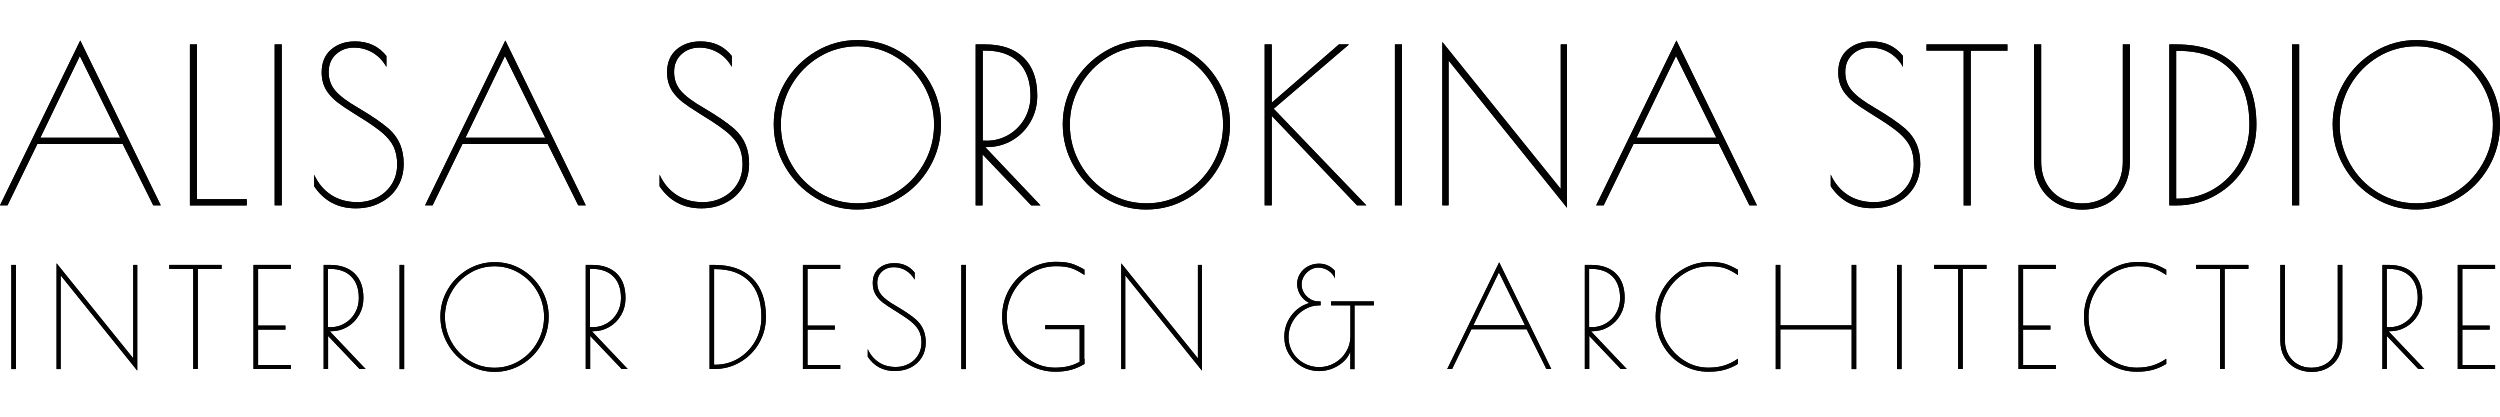 <?xml version="1.0" encoding="UTF-8"?> <!-- Generator: Adobe Illustrator 26.0.1, SVG Export Plug-In . SVG Version: 6.00 Build 0) --> <svg xmlns="http://www.w3.org/2000/svg" xmlns:xlink="http://www.w3.org/1999/xlink" id="Слой_1" x="0px" y="0px" viewBox="0 0 300 50" style="enable-background:new 0 0 300 50;" xml:space="preserve"> <style type="text/css"> .st0{fill:#020203;} </style> <g> <path class="st0" d="M19.29,24.64h-0.9l-3.66-7.36H4.48L0.9,24.64H0L9.63,4.86L19.29,24.64z M14.42,16.53L9.58,6.72l-4.74,9.81 H14.42z"></path> <path class="st0" d="M22.79,5.33h0.85v18.57h5.97v0.75h-6.82V5.33z"></path> <path class="st0" d="M32.96,5.33h0.85v19.31h-0.85V5.33z"></path> <path class="st0" d="M37.7,22.35v-1.39c0.46,1.03,1.14,1.84,2.02,2.42c0.88,0.58,1.94,0.88,3.18,0.88c0.86,0,1.65-0.19,2.38-0.57 c0.73-0.38,1.31-0.91,1.74-1.6c0.43-0.69,0.64-1.48,0.64-2.37c0-0.81-0.14-1.5-0.41-2.09c-0.27-0.58-0.73-1.15-1.36-1.69 c-0.64-0.54-1.55-1.18-2.76-1.92l-0.82-0.52c-0.76-0.46-1.36-0.88-1.83-1.24c-0.46-0.36-0.87-0.78-1.21-1.26 c-0.45-0.67-0.67-1.44-0.67-2.32c0-1.17,0.38-2.08,1.13-2.73c0.76-0.65,1.72-0.98,2.88-0.98c1.58,0,2.83,0.58,3.76,1.75v1.31 c-0.4-0.72-0.94-1.29-1.62-1.7c-0.69-0.41-1.44-0.62-2.27-0.62c-0.86,0-1.58,0.27-2.16,0.8c-0.58,0.53-0.88,1.24-0.88,2.14 c0,0.88,0.27,1.63,0.81,2.25c0.54,0.63,1.45,1.31,2.74,2.05c1.58,0.93,2.81,1.77,3.68,2.52c0.62,0.57,1.07,1.19,1.35,1.88 c0.28,0.69,0.42,1.45,0.42,2.29c0,1.06-0.25,2-0.75,2.81c-0.5,0.81-1.18,1.43-2.06,1.87C44.78,24.78,43.79,25,42.69,25 C40.55,25,38.88,24.11,37.7,22.35z"></path> <path class="st0" d="M70.29,24.64h-0.9l-3.66-7.36H55.49l-3.58,7.36h-0.9l9.63-19.78L70.29,24.64z M65.43,16.53l-4.84-9.81 l-4.74,9.81H65.43z"></path> <path class="st0" d="M79.15,22.35v-1.39c0.46,1.03,1.14,1.84,2.02,2.42c0.88,0.58,1.94,0.88,3.18,0.88c0.86,0,1.65-0.19,2.38-0.57 c0.73-0.38,1.31-0.91,1.74-1.6c0.43-0.69,0.64-1.48,0.64-2.37c0-0.81-0.14-1.5-0.41-2.09c-0.27-0.58-0.73-1.15-1.36-1.69 c-0.64-0.54-1.55-1.18-2.76-1.92l-0.82-0.52c-0.76-0.46-1.36-0.88-1.83-1.24c-0.46-0.36-0.87-0.78-1.21-1.26 c-0.45-0.67-0.67-1.44-0.67-2.32c0-1.17,0.38-2.08,1.13-2.73c0.76-0.65,1.72-0.98,2.88-0.98c1.58,0,2.83,0.58,3.76,1.75v1.31 c-0.4-0.72-0.94-1.29-1.62-1.7c-0.69-0.41-1.44-0.62-2.27-0.62c-0.86,0-1.58,0.27-2.16,0.8c-0.58,0.53-0.88,1.24-0.88,2.14 c0,0.88,0.27,1.63,0.81,2.25c0.54,0.63,1.45,1.31,2.74,2.05c1.58,0.93,2.81,1.77,3.68,2.52c0.62,0.57,1.07,1.19,1.35,1.88 c0.28,0.69,0.42,1.45,0.42,2.29c0,1.06-0.25,2-0.75,2.81c-0.5,0.81-1.18,1.43-2.06,1.87C86.23,24.78,85.25,25,84.15,25 C82,25,80.34,24.11,79.15,22.35z"></path> <path class="st0" d="M97.87,23.74c-1.54-0.94-2.77-2.2-3.67-3.77c-0.9-1.57-1.35-3.26-1.35-5.06c0-1.78,0.45-3.45,1.36-5.01 c0.91-1.55,2.14-2.79,3.68-3.71c1.54-0.92,3.22-1.38,5.02-1.38c1.82,0,3.49,0.46,5.02,1.36c1.53,0.91,2.74,2.14,3.64,3.69 c0.9,1.55,1.35,3.23,1.35,5.03c0,1.85-0.45,3.57-1.35,5.14c-0.9,1.57-2.12,2.82-3.66,3.73c-1.54,0.92-3.21,1.38-5.03,1.38 C101.09,25.15,99.42,24.68,97.87,23.74z M107.48,23.13c1.41-0.85,2.53-2,3.36-3.45c0.83-1.45,1.25-3.03,1.25-4.73 c0-1.68-0.41-3.24-1.24-4.69c-0.82-1.44-1.94-2.59-3.35-3.44c-1.41-0.85-2.94-1.27-4.58-1.27c-1.67,0-3.2,0.42-4.61,1.27 c-1.41,0.85-2.53,2-3.36,3.44c-0.83,1.44-1.25,3-1.25,4.69c0,1.7,0.42,3.27,1.25,4.73c0.83,1.45,1.95,2.6,3.36,3.45 c1.41,0.85,2.94,1.27,4.58,1.27C104.54,24.41,106.07,23.98,107.48,23.13z"></path> <path class="st0" d="M117.08,5.33h1.11c2.01,0,3.56,0.53,4.65,1.6c1.09,1.06,1.63,2.58,1.63,4.56c0,1.13-0.27,2.17-0.81,3.12 c-0.54,0.94-1.27,1.69-2.2,2.23c-0.93,0.54-1.95,0.81-3.06,0.81h-0.18l6.64,7h-1.11l-5.85-6.13v6.13h-0.82V5.33z M118.37,16.89 c0.98,0,1.87-0.24,2.68-0.72c0.81-0.48,1.44-1.13,1.91-1.94c0.46-0.82,0.7-1.72,0.7-2.72c0-1.73-0.47-3.07-1.4-4.02 c-0.94-0.94-2.27-1.42-4-1.42h-0.33v10.81H118.37z"></path> <path class="st0" d="M132.55,23.74c-1.54-0.94-2.77-2.2-3.67-3.77c-0.9-1.57-1.35-3.26-1.35-5.06c0-1.78,0.45-3.45,1.36-5.01 c0.91-1.55,2.14-2.79,3.68-3.71c1.54-0.92,3.22-1.38,5.02-1.38c1.82,0,3.49,0.46,5.02,1.36c1.53,0.91,2.74,2.14,3.64,3.69 c0.9,1.55,1.35,3.23,1.35,5.03c0,1.85-0.45,3.57-1.35,5.14c-0.9,1.57-2.12,2.82-3.66,3.73c-1.54,0.92-3.21,1.38-5.03,1.38 C135.77,25.15,134.1,24.68,132.55,23.74z M142.16,23.13c1.41-0.85,2.53-2,3.36-3.45c0.83-1.45,1.25-3.03,1.25-4.73 c0-1.68-0.41-3.24-1.24-4.69c-0.82-1.44-1.94-2.59-3.35-3.44c-1.41-0.85-2.94-1.27-4.58-1.27c-1.67,0-3.2,0.42-4.61,1.27 c-1.41,0.85-2.53,2-3.36,3.44c-0.83,1.44-1.25,3-1.25,4.69c0,1.7,0.42,3.27,1.25,4.73c0.83,1.45,1.95,2.6,3.36,3.45 c1.41,0.85,2.94,1.27,4.58,1.27C139.22,24.41,140.75,23.98,142.16,23.13z"></path> <path class="st0" d="M162.84,24.64L152.61,13.9v10.74h-0.85V5.33h0.85v7l8.06-7h1.21l-9.04,7.72l11.12,11.59H162.84z"></path> <path class="st0" d="M167.39,5.33h0.85v19.31h-0.85V5.33z"></path> <path class="st0" d="M173.83,7.26v17.38h-0.75V5.04l14.21,17.64V5.33h0.75v19.6L173.83,7.26z"></path> <path class="st0" d="M210.83,24.64h-0.9l-3.66-7.36h-10.25l-3.58,7.36h-0.9l9.63-19.78L210.83,24.64z M205.96,16.53l-4.84-9.81 l-4.74,9.81H205.96z"></path> <path class="st0" d="M219.69,22.35v-1.39c0.46,1.03,1.14,1.84,2.02,2.42c0.88,0.58,1.94,0.88,3.18,0.88c0.86,0,1.65-0.19,2.38-0.57 c0.73-0.38,1.31-0.91,1.74-1.6c0.43-0.69,0.64-1.48,0.64-2.37c0-0.81-0.14-1.5-0.41-2.09c-0.28-0.58-0.73-1.15-1.36-1.69 c-0.64-0.54-1.55-1.18-2.76-1.92l-0.82-0.52c-0.76-0.46-1.36-0.88-1.83-1.24c-0.46-0.36-0.87-0.78-1.21-1.26 c-0.45-0.67-0.67-1.44-0.67-2.32c0-1.17,0.38-2.08,1.13-2.73c0.76-0.65,1.72-0.98,2.88-0.98c1.58,0,2.83,0.58,3.76,1.75v1.31 c-0.39-0.72-0.94-1.29-1.62-1.7c-0.69-0.41-1.44-0.62-2.27-0.62c-0.86,0-1.58,0.27-2.16,0.8c-0.58,0.53-0.88,1.24-0.88,2.14 c0,0.88,0.27,1.63,0.81,2.25c0.54,0.63,1.46,1.31,2.74,2.05c1.58,0.93,2.81,1.77,3.68,2.52c0.62,0.57,1.07,1.19,1.35,1.88 c0.28,0.69,0.42,1.45,0.42,2.29c0,1.06-0.25,2-0.75,2.81c-0.5,0.81-1.18,1.43-2.06,1.87c-0.87,0.44-1.86,0.66-2.96,0.66 C222.54,25,220.87,24.11,219.69,22.35z"></path> <path class="st0" d="M235.63,6.07h-4.45V5.33h9.71v0.75h-4.4v18.57h-0.85V6.07z"></path> <path class="st0" d="M246.9,24.44c-0.87-0.47-1.56-1.15-2.06-2.02c-0.5-0.88-0.75-1.9-0.75-3.06V5.33h0.85v14.01 c0,1.03,0.21,1.93,0.64,2.69c0.43,0.76,1.02,1.35,1.76,1.76c0.75,0.41,1.58,0.62,2.51,0.62c0.93,0,1.76-0.2,2.51-0.6 c0.75-0.4,1.33-0.99,1.75-1.75c0.42-0.76,0.63-1.67,0.63-2.72V5.33h0.85v13.98c0,1.18-0.24,2.22-0.72,3.1s-1.15,1.56-2.02,2.03 c-0.87,0.47-1.86,0.71-2.97,0.71C248.78,25.15,247.78,24.92,246.9,24.44z"></path> <path class="st0" d="M260.32,5.33h0.82c3.07,0,5.45,0.84,7.12,2.51s2.51,4.06,2.51,7.15c0,1.77-0.43,3.39-1.29,4.87 c-0.86,1.48-2.02,2.64-3.49,3.5c-1.47,0.86-3.09,1.29-4.85,1.29h-0.82V5.33z M261.35,23.84c1.58,0,3.02-0.39,4.33-1.17 c1.3-0.78,2.34-1.85,3.1-3.21c0.76-1.36,1.15-2.85,1.15-4.48c0-2.85-0.74-5.04-2.23-6.58c-1.49-1.54-3.6-2.3-6.35-2.3h-0.21v17.74 H261.35z"></path> <path class="st0" d="M275.05,5.33h0.85v19.31h-0.85V5.33z"></path> <path class="st0" d="M284.94,23.74c-1.54-0.94-2.77-2.2-3.67-3.77c-0.9-1.57-1.35-3.26-1.35-5.06c0-1.78,0.45-3.45,1.37-5.01 c0.91-1.55,2.14-2.79,3.68-3.71c1.54-0.92,3.22-1.38,5.02-1.38c1.82,0,3.49,0.46,5.02,1.36c1.53,0.91,2.74,2.14,3.64,3.69 c0.9,1.55,1.35,3.23,1.35,5.03c0,1.85-0.45,3.57-1.35,5.14c-0.9,1.57-2.12,2.82-3.66,3.73c-1.54,0.92-3.21,1.38-5.03,1.38 C288.15,25.15,286.48,24.68,284.94,23.74z M294.54,23.13c1.41-0.85,2.53-2,3.36-3.45c0.83-1.45,1.25-3.03,1.25-4.73 c0-1.68-0.41-3.24-1.24-4.69c-0.82-1.44-1.94-2.59-3.35-3.44c-1.41-0.85-2.94-1.27-4.58-1.27c-1.66,0-3.2,0.42-4.61,1.27 c-1.41,0.85-2.53,2-3.36,3.44c-0.83,1.44-1.25,3-1.25,4.69c0,1.7,0.42,3.27,1.25,4.73c0.83,1.45,1.95,2.6,3.36,3.45 c1.41,0.85,2.94,1.27,4.58,1.27C291.61,24.41,293.13,23.98,294.54,23.13z"></path> </g> <g> <path class="st0" d="M19.29,24.64h-0.9l-3.66-7.36H4.48L0.9,24.64H0L9.63,4.86L19.29,24.64z M14.42,16.53L9.58,6.72l-4.74,9.81 H14.42z"></path> <path class="st0" d="M22.79,5.33h0.85v18.57h5.97v0.75h-6.82V5.33z"></path> <path class="st0" d="M32.96,5.33h0.85v19.31h-0.85V5.33z"></path> <path class="st0" d="M37.7,22.35v-1.39c0.46,1.03,1.14,1.84,2.02,2.42c0.88,0.58,1.94,0.88,3.18,0.88c0.86,0,1.65-0.19,2.38-0.57 c0.73-0.38,1.31-0.91,1.74-1.6c0.43-0.69,0.64-1.48,0.64-2.37c0-0.81-0.14-1.5-0.41-2.09c-0.27-0.58-0.73-1.15-1.36-1.69 c-0.64-0.54-1.55-1.18-2.76-1.92l-0.82-0.52c-0.76-0.46-1.36-0.88-1.83-1.24c-0.46-0.36-0.87-0.78-1.21-1.26 c-0.45-0.67-0.67-1.44-0.67-2.32c0-1.17,0.38-2.08,1.13-2.73c0.76-0.65,1.72-0.98,2.88-0.98c1.58,0,2.83,0.58,3.76,1.75v1.31 c-0.4-0.72-0.94-1.29-1.62-1.7c-0.69-0.41-1.44-0.62-2.27-0.62c-0.86,0-1.58,0.27-2.16,0.8c-0.58,0.53-0.88,1.24-0.88,2.14 c0,0.88,0.27,1.63,0.81,2.25c0.54,0.63,1.45,1.31,2.74,2.05c1.58,0.93,2.81,1.77,3.68,2.52c0.62,0.57,1.07,1.19,1.35,1.88 c0.28,0.69,0.42,1.45,0.42,2.29c0,1.06-0.25,2-0.75,2.81c-0.5,0.81-1.18,1.43-2.06,1.87C44.78,24.78,43.79,25,42.69,25 C40.55,25,38.88,24.11,37.7,22.35z"></path> <path class="st0" d="M70.29,24.64h-0.9l-3.66-7.36H55.49l-3.58,7.36h-0.9l9.63-19.78L70.29,24.64z M65.43,16.53l-4.84-9.81 l-4.74,9.81H65.43z"></path> <path class="st0" d="M79.15,22.35v-1.39c0.46,1.03,1.14,1.84,2.02,2.42c0.88,0.58,1.94,0.88,3.18,0.88c0.86,0,1.65-0.19,2.38-0.57 c0.73-0.38,1.31-0.91,1.74-1.6c0.43-0.69,0.64-1.48,0.64-2.37c0-0.81-0.14-1.5-0.41-2.09c-0.27-0.58-0.73-1.15-1.36-1.69 c-0.64-0.54-1.55-1.18-2.76-1.92l-0.82-0.52c-0.76-0.46-1.36-0.88-1.83-1.24c-0.46-0.36-0.87-0.78-1.21-1.26 c-0.45-0.67-0.67-1.44-0.67-2.32c0-1.17,0.38-2.08,1.13-2.73c0.76-0.65,1.72-0.98,2.88-0.98c1.58,0,2.83,0.58,3.76,1.75v1.31 c-0.4-0.72-0.94-1.29-1.62-1.7c-0.69-0.41-1.44-0.62-2.27-0.62c-0.86,0-1.58,0.27-2.16,0.8c-0.58,0.53-0.88,1.24-0.88,2.14 c0,0.88,0.27,1.63,0.81,2.25c0.54,0.63,1.45,1.31,2.74,2.05c1.58,0.93,2.81,1.77,3.68,2.52c0.62,0.57,1.07,1.19,1.35,1.88 c0.28,0.69,0.42,1.45,0.42,2.29c0,1.06-0.25,2-0.75,2.81c-0.5,0.81-1.18,1.43-2.06,1.87C86.23,24.78,85.25,25,84.15,25 C82,25,80.34,24.11,79.15,22.35z"></path> <path class="st0" d="M97.87,23.74c-1.54-0.94-2.77-2.2-3.67-3.77c-0.9-1.57-1.35-3.26-1.35-5.06c0-1.78,0.45-3.45,1.36-5.01 c0.91-1.55,2.14-2.79,3.68-3.71c1.54-0.92,3.22-1.38,5.02-1.38c1.82,0,3.49,0.46,5.02,1.36c1.53,0.91,2.74,2.14,3.64,3.69 c0.9,1.55,1.35,3.23,1.35,5.03c0,1.85-0.45,3.57-1.35,5.14c-0.9,1.57-2.12,2.82-3.66,3.73c-1.54,0.92-3.21,1.38-5.03,1.38 C101.09,25.15,99.42,24.68,97.87,23.74z M107.48,23.13c1.41-0.85,2.53-2,3.36-3.45c0.83-1.45,1.25-3.03,1.25-4.73 c0-1.68-0.41-3.24-1.24-4.69c-0.82-1.44-1.94-2.59-3.35-3.44c-1.41-0.85-2.94-1.27-4.58-1.27c-1.67,0-3.2,0.42-4.61,1.27 c-1.41,0.85-2.53,2-3.36,3.44c-0.83,1.44-1.25,3-1.25,4.69c0,1.7,0.42,3.27,1.25,4.73c0.83,1.45,1.95,2.6,3.36,3.45 c1.41,0.85,2.94,1.27,4.58,1.27C104.54,24.41,106.07,23.98,107.48,23.13z"></path> <path class="st0" d="M117.08,5.33h1.11c2.01,0,3.56,0.53,4.65,1.6c1.09,1.06,1.63,2.58,1.63,4.56c0,1.13-0.27,2.17-0.81,3.12 c-0.54,0.94-1.27,1.69-2.2,2.23c-0.93,0.54-1.95,0.81-3.06,0.81h-0.18l6.64,7h-1.11l-5.85-6.13v6.13h-0.82V5.33z M118.37,16.89 c0.98,0,1.87-0.24,2.68-0.72c0.81-0.48,1.44-1.13,1.91-1.94c0.46-0.82,0.7-1.72,0.7-2.72c0-1.73-0.47-3.07-1.4-4.02 c-0.94-0.94-2.27-1.42-4-1.42h-0.33v10.81H118.37z"></path> <path class="st0" d="M132.55,23.74c-1.54-0.94-2.77-2.2-3.67-3.77c-0.9-1.57-1.35-3.26-1.35-5.06c0-1.78,0.45-3.45,1.36-5.01 c0.91-1.55,2.14-2.79,3.68-3.71c1.54-0.92,3.22-1.38,5.02-1.38c1.82,0,3.49,0.46,5.02,1.36c1.53,0.91,2.74,2.14,3.64,3.69 c0.9,1.55,1.35,3.23,1.35,5.03c0,1.85-0.45,3.57-1.35,5.14c-0.9,1.57-2.12,2.82-3.66,3.73c-1.54,0.92-3.21,1.38-5.03,1.38 C135.77,25.15,134.1,24.68,132.55,23.74z M142.16,23.13c1.41-0.85,2.53-2,3.36-3.45c0.83-1.45,1.25-3.03,1.25-4.73 c0-1.68-0.41-3.24-1.24-4.69c-0.82-1.44-1.94-2.59-3.35-3.44c-1.41-0.85-2.94-1.27-4.58-1.27c-1.67,0-3.2,0.42-4.61,1.27 c-1.41,0.85-2.53,2-3.36,3.44c-0.83,1.44-1.25,3-1.25,4.69c0,1.7,0.42,3.27,1.25,4.73c0.83,1.45,1.95,2.6,3.36,3.45 c1.41,0.85,2.94,1.27,4.58,1.27C139.22,24.41,140.75,23.98,142.16,23.13z"></path> <path class="st0" d="M162.84,24.64L152.61,13.9v10.74h-0.85V5.33h0.85v7l8.06-7h1.21l-9.04,7.72l11.12,11.59H162.84z"></path> <path class="st0" d="M167.39,5.33h0.85v19.31h-0.85V5.33z"></path> <path class="st0" d="M173.83,7.26v17.38h-0.75V5.04l14.21,17.64V5.33h0.75v19.6L173.83,7.26z"></path> <path class="st0" d="M210.83,24.64h-0.9l-3.66-7.36h-10.25l-3.58,7.36h-0.9l9.63-19.78L210.83,24.64z M205.96,16.53l-4.84-9.81 l-4.74,9.81H205.96z"></path> <path class="st0" d="M219.69,22.35v-1.39c0.46,1.03,1.14,1.84,2.02,2.42c0.88,0.58,1.94,0.88,3.18,0.88c0.86,0,1.65-0.19,2.38-0.57 c0.73-0.38,1.31-0.91,1.74-1.6c0.43-0.69,0.64-1.48,0.64-2.37c0-0.81-0.14-1.5-0.41-2.09c-0.28-0.58-0.73-1.15-1.36-1.69 c-0.64-0.54-1.55-1.18-2.76-1.92l-0.82-0.52c-0.76-0.46-1.36-0.88-1.83-1.24c-0.46-0.36-0.87-0.78-1.21-1.26 c-0.45-0.67-0.67-1.44-0.67-2.32c0-1.17,0.38-2.08,1.13-2.73c0.76-0.65,1.72-0.98,2.88-0.98c1.58,0,2.83,0.58,3.76,1.75v1.31 c-0.39-0.72-0.94-1.29-1.62-1.7c-0.69-0.41-1.44-0.62-2.27-0.62c-0.86,0-1.58,0.27-2.16,0.8c-0.58,0.53-0.88,1.24-0.88,2.14 c0,0.88,0.27,1.63,0.81,2.25c0.54,0.63,1.46,1.31,2.74,2.05c1.58,0.93,2.81,1.77,3.68,2.52c0.62,0.57,1.07,1.19,1.35,1.88 c0.28,0.69,0.42,1.45,0.42,2.29c0,1.06-0.25,2-0.75,2.81c-0.5,0.81-1.18,1.43-2.06,1.87c-0.87,0.44-1.86,0.66-2.96,0.66 C222.54,25,220.87,24.11,219.69,22.35z"></path> <path class="st0" d="M235.63,6.07h-4.45V5.33h9.71v0.75h-4.4v18.57h-0.85V6.07z"></path> <path class="st0" d="M246.9,24.44c-0.87-0.47-1.56-1.15-2.06-2.02c-0.5-0.88-0.75-1.9-0.75-3.06V5.33h0.85v14.01 c0,1.03,0.21,1.93,0.64,2.69c0.43,0.76,1.02,1.35,1.76,1.76c0.75,0.41,1.58,0.62,2.51,0.62c0.93,0,1.76-0.2,2.51-0.6 c0.75-0.4,1.33-0.99,1.75-1.75c0.42-0.76,0.63-1.67,0.63-2.72V5.33h0.85v13.98c0,1.18-0.24,2.22-0.72,3.1s-1.15,1.56-2.02,2.03 c-0.87,0.47-1.86,0.71-2.97,0.71C248.78,25.15,247.78,24.92,246.9,24.44z"></path> <path class="st0" d="M260.32,5.33h0.82c3.07,0,5.45,0.84,7.12,2.51s2.51,4.06,2.51,7.15c0,1.77-0.43,3.39-1.29,4.87 c-0.86,1.48-2.02,2.64-3.49,3.5c-1.47,0.86-3.09,1.29-4.85,1.29h-0.82V5.33z M261.35,23.84c1.58,0,3.02-0.39,4.33-1.17 c1.3-0.78,2.34-1.85,3.1-3.21c0.76-1.36,1.15-2.85,1.15-4.48c0-2.85-0.74-5.04-2.23-6.58c-1.49-1.54-3.6-2.3-6.35-2.3h-0.21v17.74 H261.35z"></path> <path class="st0" d="M275.05,5.33h0.85v19.31h-0.85V5.33z"></path> <path class="st0" d="M284.94,23.74c-1.54-0.94-2.77-2.2-3.67-3.77c-0.9-1.57-1.35-3.26-1.35-5.06c0-1.78,0.45-3.45,1.37-5.01 c0.91-1.55,2.14-2.79,3.68-3.71c1.54-0.92,3.22-1.38,5.02-1.38c1.82,0,3.49,0.46,5.02,1.36c1.53,0.91,2.74,2.14,3.64,3.69 c0.9,1.55,1.35,3.23,1.35,5.03c0,1.85-0.45,3.57-1.35,5.14c-0.9,1.57-2.12,2.82-3.66,3.73c-1.54,0.92-3.21,1.38-5.03,1.38 C288.15,25.15,286.48,24.68,284.94,23.74z M294.54,23.13c1.41-0.85,2.53-2,3.36-3.45c0.83-1.45,1.25-3.03,1.25-4.73 c0-1.68-0.41-3.24-1.24-4.69c-0.82-1.44-1.94-2.59-3.35-3.44c-1.41-0.85-2.94-1.27-4.58-1.27c-1.66,0-3.2,0.42-4.61,1.27 c-1.41,0.85-2.53,2-3.36,3.44c-0.83,1.44-1.25,3-1.25,4.69c0,1.7,0.42,3.27,1.25,4.73c0.83,1.45,1.95,2.6,3.36,3.45 c1.41,0.85,2.94,1.27,4.58,1.27C291.61,24.41,293.13,23.98,294.54,23.13z"></path> </g> <g> <path class="st0" d="M1.36,31.79h0.55v12.5H1.36V31.79z"></path> <path class="st0" d="M7.28,33.04v11.25H6.79V31.6l9.2,11.41V31.79h0.48v12.68L7.28,33.04z"></path> <path class="st0" d="M23.19,32.27h-2.88v-0.48h6.28v0.48h-2.85v12.01h-0.55V32.27z"></path> <path class="st0" d="M30.42,31.79h4.48v0.48h-3.93v6.8h3.28v0.48h-3.28v4.25h3.93v0.48h-4.48V31.79z"></path> <path class="st0" d="M38.82,31.79h0.72c1.3,0,2.3,0.34,3.01,1.03c0.71,0.69,1.06,1.67,1.06,2.95c0,0.73-0.17,1.41-0.52,2.02 c-0.35,0.61-0.82,1.09-1.42,1.44c-0.6,0.35-1.26,0.52-1.98,0.52h-0.12l4.3,4.53h-0.72l-3.78-3.97v3.97h-0.53V31.79z M39.65,39.27 c0.63,0,1.21-0.16,1.73-0.47c0.52-0.31,0.93-0.73,1.23-1.26c0.3-0.53,0.45-1.11,0.45-1.76c0-1.12-0.3-1.99-0.91-2.6 s-1.47-0.92-2.59-0.92h-0.22v7H39.65z"></path> <path class="st0" d="M47.95,31.79h0.55v12.5h-0.55V31.79z"></path> <path class="st0" d="M56.09,43.7c-1-0.61-1.79-1.42-2.37-2.44c-0.58-1.02-0.87-2.11-0.87-3.27c0-1.16,0.29-2.24,0.88-3.24 c0.59-1.01,1.38-1.8,2.38-2.4c1-0.59,2.08-0.89,3.25-0.89c1.18,0,2.26,0.29,3.25,0.88c0.99,0.59,1.77,1.39,2.36,2.39 c0.58,1.01,0.87,2.09,0.87,3.26c0,1.2-0.29,2.31-0.87,3.32c-0.58,1.02-1.37,1.82-2.37,2.42c-0.99,0.59-2.08,0.89-3.26,0.89 C58.18,44.62,57.09,44.31,56.09,43.7z M62.31,43.31c0.91-0.55,1.64-1.29,2.17-2.23c0.54-0.94,0.81-1.96,0.81-3.06 c0-1.09-0.27-2.1-0.8-3.03c-0.53-0.93-1.26-1.67-2.17-2.22s-1.9-0.82-2.97-0.82c-1.08,0-2.07,0.27-2.98,0.82 c-0.91,0.55-1.64,1.29-2.17,2.22c-0.54,0.93-0.81,1.94-0.81,3.03c0,1.1,0.27,2.12,0.81,3.06c0.54,0.94,1.26,1.68,2.17,2.23 c0.91,0.55,1.9,0.82,2.97,0.82C60.41,44.13,61.4,43.86,62.31,43.31z"></path> <path class="st0" d="M70.27,31.79h0.72c1.3,0,2.3,0.34,3.01,1.03c0.71,0.69,1.06,1.67,1.06,2.95c0,0.73-0.17,1.41-0.52,2.02 c-0.35,0.61-0.82,1.09-1.42,1.44c-0.6,0.35-1.26,0.52-1.98,0.52h-0.12l4.3,4.53h-0.72l-3.78-3.97v3.97h-0.53V31.79z M71.11,39.27 c0.63,0,1.21-0.16,1.73-0.47c0.52-0.31,0.93-0.73,1.23-1.26c0.3-0.53,0.45-1.11,0.45-1.76c0-1.12-0.3-1.99-0.91-2.6 c-0.61-0.61-1.47-0.92-2.59-0.92h-0.22v7H71.11z"></path> <path class="st0" d="M85.15,31.79h0.53c1.99,0,3.52,0.54,4.61,1.62c1.08,1.08,1.62,2.62,1.62,4.62c0,1.14-0.28,2.19-0.83,3.15 c-0.56,0.96-1.31,1.71-2.26,2.27c-0.95,0.56-2,0.83-3.14,0.83h-0.53V31.79z M85.82,43.77c1.02,0,1.95-0.25,2.8-0.76 c0.84-0.51,1.51-1.2,2.01-2.07s0.74-1.84,0.74-2.9c0-1.84-0.48-3.26-1.44-4.26c-0.96-0.99-2.33-1.49-4.11-1.49h-0.13v11.48H85.82z"></path> <path class="st0" d="M96.35,31.79h4.48v0.48H96.9v6.8h3.28v0.48H96.9v4.25h3.93v0.48h-4.48V31.79z"></path> <path class="st0" d="M104.13,42.8v-0.9c0.3,0.67,0.74,1.19,1.31,1.57c0.57,0.38,1.26,0.57,2.06,0.57c0.56,0,1.07-0.12,1.54-0.37 c0.47-0.24,0.85-0.59,1.12-1.03c0.28-0.44,0.42-0.96,0.42-1.53c0-0.52-0.09-0.97-0.27-1.35c-0.18-0.38-0.47-0.74-0.88-1.09 c-0.41-0.35-1.01-0.76-1.78-1.24l-0.53-0.33c-0.49-0.3-0.88-0.57-1.18-0.8c-0.3-0.23-0.56-0.51-0.78-0.82 c-0.29-0.43-0.43-0.93-0.43-1.5c0-0.76,0.24-1.34,0.73-1.77c0.49-0.42,1.11-0.63,1.87-0.63c1.02,0,1.83,0.38,2.43,1.13v0.85 c-0.26-0.47-0.61-0.83-1.05-1.1c-0.44-0.27-0.93-0.4-1.47-0.4c-0.56,0-1.02,0.17-1.4,0.52c-0.38,0.34-0.57,0.81-0.57,1.38 c0,0.57,0.17,1.05,0.52,1.46c0.35,0.41,0.94,0.85,1.77,1.32c1.02,0.6,1.82,1.14,2.38,1.63c0.4,0.37,0.69,0.77,0.87,1.22 c0.18,0.44,0.28,0.94,0.28,1.48c0,0.69-0.16,1.29-0.48,1.82c-0.32,0.52-0.77,0.92-1.33,1.21c-0.57,0.28-1.21,0.42-1.92,0.42 C105.97,44.52,104.89,43.94,104.13,42.8z"></path> <path class="st0" d="M115.36,31.79h0.55v12.5h-0.55V31.79z"></path> <path class="st0" d="M123.75,32.78c-0.91,0.56-1.62,1.31-2.15,2.25c-0.53,0.94-0.79,1.95-0.79,3.02c0,1.09,0.27,2.1,0.8,3.03 c0.53,0.93,1.24,1.67,2.12,2.22s1.84,0.82,2.86,0.82c0.6,0,1.14-0.06,1.61-0.17c0.47-0.11,0.92-0.29,1.36-0.53v-3.92h-4.13v-0.48 h4.68v4.05l0.03-0.02v0.62c-0.53,0.32-1.08,0.56-1.64,0.71c-0.56,0.15-1.17,0.22-1.84,0.22c-1.17,0-2.24-0.29-3.22-0.86 c-0.98-0.57-1.75-1.36-2.32-2.37c-0.57-1.01-0.86-2.14-0.86-3.39c0-1.21,0.3-2.32,0.89-3.32c0.59-1,1.39-1.79,2.38-2.37 c0.99-0.58,2.05-0.87,3.17-0.87c0.78,0,1.39,0.07,1.85,0.21c0.46,0.14,0.98,0.38,1.58,0.72V33c-0.57-0.39-1.09-0.66-1.57-0.82 c-0.48-0.16-1.09-0.24-1.81-0.24C125.65,31.94,124.65,32.22,123.75,32.78z"></path> <path class="st0" d="M135.03,33.04v11.25h-0.48V31.6l9.2,11.41V31.79h0.48v12.68L135.03,33.04z"></path> <path class="st0" d="M156.21,43.98c-0.63-0.36-1.14-0.85-1.52-1.47c-0.38-0.63-0.57-1.32-0.57-2.09c0-0.94,0.28-1.79,0.83-2.54 c0.56-0.75,1.28-1.26,2.18-1.52c-0.43-0.2-0.79-0.51-1.06-0.92c-0.27-0.42-0.41-0.87-0.41-1.36c0-0.44,0.11-0.85,0.34-1.22 c0.23-0.37,0.54-0.67,0.95-0.89c0.41-0.22,0.85-0.33,1.34-0.33c0.76,0,1.39,0.29,1.9,0.87v0.88c-0.17-0.38-0.43-0.69-0.79-0.92 s-0.76-0.36-1.21-0.36c-0.33,0-0.66,0.09-0.97,0.28c-0.31,0.19-0.56,0.44-0.75,0.75c-0.19,0.31-0.28,0.64-0.28,1 c0,0.36,0.09,0.69,0.28,1c0.19,0.31,0.44,0.56,0.75,0.75c0.31,0.19,0.65,0.28,1.02,0.28h0.23v0.47h-0.13 c-0.66,0-1.27,0.17-1.84,0.52c-0.57,0.34-1.03,0.81-1.37,1.39c-0.34,0.58-0.51,1.22-0.51,1.91c0,0.68,0.17,1.29,0.5,1.84 c0.33,0.55,0.78,0.98,1.35,1.29c0.57,0.31,1.18,0.47,1.83,0.47c0.68,0,1.3-0.17,1.87-0.5c0.57-0.33,1.03-0.78,1.37-1.35 s0.51-1.18,0.51-1.85v-3.72h-2.32v-0.47h5.13v0.47h-2.32v7.66h-0.5v-2.13c-0.24,0.68-0.72,1.24-1.44,1.69 c-0.72,0.45-1.5,0.67-2.36,0.67C157.53,44.52,156.84,44.34,156.21,43.98z"></path> <path class="st0" d="M186.15,44.28h-0.58l-2.37-4.77h-6.63l-2.32,4.77h-0.58l6.23-12.8L186.15,44.28z M183,39.03l-3.13-6.35 l-3.07,6.35H183z"></path> <path class="st0" d="M190.17,31.79h0.72c1.3,0,2.3,0.34,3.01,1.03c0.7,0.69,1.06,1.67,1.06,2.95c0,0.73-0.17,1.41-0.52,2.02 c-0.35,0.61-0.83,1.09-1.43,1.44c-0.6,0.35-1.26,0.52-1.98,0.52h-0.12l4.3,4.53h-0.72l-3.78-3.97v3.97h-0.53V31.79z M191,39.27 c0.63,0,1.21-0.16,1.73-0.47c0.52-0.31,0.93-0.73,1.23-1.26c0.3-0.53,0.45-1.11,0.45-1.76c0-1.12-0.3-1.99-0.91-2.6 c-0.61-0.61-1.47-0.92-2.59-0.92h-0.22v7H191z"></path> <path class="st0" d="M201.86,43.76c-0.98-0.57-1.75-1.36-2.32-2.37c-0.57-1.01-0.86-2.14-0.86-3.39c0-1.21,0.3-2.32,0.89-3.32 c0.59-1,1.39-1.79,2.38-2.37c0.99-0.58,2.05-0.87,3.17-0.87c0.78,0,1.39,0.07,1.85,0.21c0.45,0.14,0.98,0.38,1.58,0.72V33 c-0.57-0.39-1.09-0.66-1.57-0.82c-0.48-0.16-1.09-0.24-1.81-0.24c-1.1,0-2.1,0.28-3.01,0.84s-1.62,1.31-2.15,2.25 c-0.53,0.94-0.79,1.95-0.79,3.02c0,1.09,0.27,2.1,0.8,3.03c0.53,0.93,1.24,1.67,2.12,2.22s1.84,0.82,2.86,0.82 c0.73,0,1.37-0.09,1.92-0.26c0.54-0.17,1.09-0.44,1.63-0.81v0.62c-0.53,0.32-1.08,0.56-1.64,0.71c-0.56,0.15-1.17,0.22-1.84,0.22 C203.91,44.62,202.84,44.33,201.86,43.76z"></path> <path class="st0" d="M213.09,31.79h0.55v7.25h8.56v-7.25h0.55v12.5h-0.55v-4.77h-8.56v4.77h-0.55V31.79z"></path> <path class="st0" d="M227.64,31.79h0.55v12.5h-0.55V31.79z"></path> <path class="st0" d="M234.98,32.27h-2.88v-0.48h6.28v0.48h-2.85v12.01h-0.55V32.27z"></path> <path class="st0" d="M242.22,31.79h4.48v0.48h-3.93v6.8h3.28v0.48h-3.28v4.25h3.93v0.48h-4.48V31.79z"></path> <path class="st0" d="M253.26,43.76c-0.98-0.57-1.75-1.36-2.32-2.37c-0.57-1.01-0.86-2.14-0.86-3.39c0-1.21,0.3-2.32,0.89-3.32 c0.59-1,1.39-1.79,2.38-2.37c0.99-0.58,2.05-0.87,3.17-0.87c0.78,0,1.39,0.07,1.85,0.21c0.45,0.14,0.98,0.38,1.58,0.72V33 c-0.57-0.39-1.09-0.66-1.57-0.82c-0.48-0.16-1.09-0.24-1.81-0.24c-1.1,0-2.1,0.28-3.01,0.84s-1.62,1.31-2.15,2.25 c-0.53,0.94-0.79,1.95-0.79,3.02c0,1.09,0.27,2.1,0.8,3.03c0.53,0.93,1.24,1.67,2.12,2.22s1.84,0.82,2.86,0.82 c0.73,0,1.37-0.09,1.92-0.26c0.54-0.17,1.09-0.44,1.63-0.81v0.62c-0.53,0.32-1.08,0.56-1.64,0.71c-0.56,0.15-1.17,0.22-1.84,0.22 C255.31,44.62,254.24,44.33,253.26,43.76z"></path> <path class="st0" d="M266.41,32.27h-2.88v-0.48h6.28v0.48h-2.85v12.01h-0.55V32.27z"></path> <path class="st0" d="M275.45,44.16c-0.57-0.31-1.01-0.74-1.33-1.31c-0.32-0.57-0.48-1.23-0.48-1.98v-9.08h0.55v9.06 c0,0.67,0.14,1.25,0.42,1.74c0.28,0.49,0.66,0.87,1.14,1.14c0.48,0.27,1.02,0.4,1.62,0.4c0.6,0,1.14-0.13,1.62-0.39 c0.48-0.26,0.86-0.64,1.13-1.13c0.27-0.49,0.41-1.08,0.41-1.76v-9.06h0.55v9.05c0,0.77-0.16,1.44-0.47,2.01 c-0.31,0.57-0.75,1.01-1.31,1.32c-0.56,0.31-1.2,0.46-1.92,0.46C276.66,44.62,276.02,44.46,275.45,44.16z"></path> <path class="st0" d="M285.88,31.79h0.72c1.3,0,2.3,0.34,3.01,1.03c0.7,0.69,1.06,1.67,1.06,2.95c0,0.73-0.17,1.41-0.52,2.02 c-0.35,0.61-0.83,1.09-1.43,1.44c-0.6,0.35-1.26,0.52-1.98,0.52h-0.12l4.3,4.53h-0.72l-3.78-3.97v3.97h-0.53V31.79z M286.72,39.27 c0.63,0,1.21-0.16,1.73-0.47c0.52-0.31,0.93-0.73,1.23-1.26c0.3-0.53,0.45-1.11,0.45-1.76c0-1.12-0.3-1.99-0.91-2.6 c-0.61-0.61-1.47-0.92-2.59-0.92h-0.22v7H286.72z"></path> <path class="st0" d="M294.93,31.79h4.48v0.48h-3.93v6.8h3.28v0.48h-3.28v4.25h3.93v0.48h-4.48V31.79z"></path> </g> <g> <path class="st0" d="M1.36,31.79h0.55v12.5H1.36V31.79z"></path> <path class="st0" d="M7.28,33.04v11.25H6.79V31.6l9.2,11.41V31.79h0.48v12.68L7.28,33.04z"></path> <path class="st0" d="M23.19,32.27h-2.88v-0.48h6.28v0.48h-2.85v12.01h-0.55V32.27z"></path> <path class="st0" d="M30.42,31.79h4.48v0.48h-3.93v6.8h3.28v0.48h-3.28v4.25h3.93v0.48h-4.48V31.79z"></path> <path class="st0" d="M38.82,31.79h0.72c1.3,0,2.3,0.34,3.01,1.03c0.71,0.69,1.06,1.67,1.06,2.95c0,0.73-0.17,1.41-0.52,2.02 c-0.35,0.61-0.82,1.09-1.42,1.44c-0.6,0.35-1.26,0.52-1.98,0.52h-0.12l4.3,4.53h-0.72l-3.78-3.97v3.97h-0.53V31.79z M39.65,39.27 c0.63,0,1.21-0.16,1.73-0.47c0.52-0.31,0.93-0.73,1.23-1.26c0.3-0.53,0.45-1.11,0.45-1.76c0-1.12-0.3-1.99-0.91-2.6 s-1.47-0.92-2.59-0.92h-0.22v7H39.65z"></path> <path class="st0" d="M47.95,31.79h0.55v12.5h-0.55V31.79z"></path> <path class="st0" d="M56.09,43.7c-1-0.61-1.79-1.42-2.37-2.44c-0.58-1.02-0.87-2.11-0.87-3.27c0-1.16,0.29-2.24,0.88-3.24 c0.59-1.01,1.38-1.8,2.38-2.4c1-0.59,2.08-0.89,3.25-0.89c1.18,0,2.26,0.29,3.25,0.88c0.99,0.59,1.77,1.39,2.36,2.39 c0.58,1.01,0.87,2.09,0.87,3.26c0,1.2-0.29,2.31-0.87,3.32c-0.58,1.02-1.37,1.82-2.37,2.42c-0.99,0.59-2.08,0.89-3.26,0.89 C58.18,44.62,57.09,44.31,56.09,43.7z M62.31,43.31c0.91-0.55,1.64-1.29,2.17-2.23c0.54-0.94,0.81-1.96,0.81-3.06 c0-1.09-0.27-2.1-0.8-3.03c-0.53-0.93-1.26-1.67-2.17-2.22s-1.9-0.82-2.97-0.82c-1.08,0-2.07,0.27-2.98,0.82 c-0.91,0.55-1.64,1.29-2.17,2.22c-0.54,0.93-0.81,1.94-0.81,3.03c0,1.1,0.27,2.12,0.81,3.06c0.54,0.94,1.26,1.68,2.17,2.23 c0.91,0.55,1.9,0.82,2.97,0.82C60.41,44.13,61.4,43.86,62.31,43.31z"></path> <path class="st0" d="M70.27,31.79h0.72c1.3,0,2.3,0.34,3.01,1.03c0.71,0.69,1.06,1.67,1.06,2.95c0,0.73-0.17,1.41-0.52,2.02 c-0.35,0.61-0.82,1.09-1.42,1.44c-0.6,0.35-1.26,0.52-1.98,0.52h-0.12l4.3,4.53h-0.72l-3.78-3.97v3.97h-0.53V31.79z M71.11,39.27 c0.63,0,1.21-0.16,1.73-0.47c0.52-0.31,0.93-0.73,1.23-1.26c0.3-0.53,0.45-1.11,0.45-1.76c0-1.12-0.3-1.99-0.91-2.6 c-0.61-0.61-1.47-0.92-2.59-0.92h-0.22v7H71.11z"></path> <path class="st0" d="M85.15,31.79h0.53c1.99,0,3.52,0.54,4.61,1.62c1.08,1.08,1.62,2.62,1.62,4.62c0,1.14-0.28,2.19-0.83,3.15 c-0.56,0.96-1.31,1.71-2.26,2.27c-0.95,0.56-2,0.83-3.14,0.83h-0.53V31.79z M85.82,43.77c1.02,0,1.95-0.25,2.8-0.76 c0.84-0.51,1.51-1.2,2.01-2.07s0.74-1.84,0.74-2.9c0-1.84-0.48-3.26-1.44-4.26c-0.96-0.99-2.33-1.49-4.11-1.49h-0.13v11.48H85.82z"></path> <path class="st0" d="M96.35,31.79h4.48v0.48H96.9v6.8h3.28v0.48H96.9v4.25h3.93v0.48h-4.48V31.79z"></path> <path class="st0" d="M104.13,42.8v-0.9c0.3,0.67,0.74,1.19,1.31,1.57c0.57,0.38,1.26,0.57,2.06,0.57c0.56,0,1.07-0.12,1.54-0.37 c0.47-0.24,0.85-0.59,1.12-1.03c0.28-0.44,0.42-0.96,0.42-1.53c0-0.52-0.09-0.97-0.27-1.35c-0.18-0.38-0.47-0.74-0.88-1.09 c-0.41-0.35-1.01-0.76-1.78-1.24l-0.53-0.33c-0.49-0.3-0.88-0.57-1.18-0.8c-0.3-0.23-0.56-0.51-0.78-0.82 c-0.29-0.43-0.43-0.93-0.43-1.5c0-0.76,0.24-1.34,0.73-1.77c0.49-0.42,1.11-0.63,1.87-0.63c1.02,0,1.83,0.38,2.43,1.13v0.85 c-0.26-0.47-0.61-0.83-1.05-1.1c-0.44-0.27-0.93-0.4-1.47-0.4c-0.56,0-1.02,0.17-1.4,0.52c-0.38,0.34-0.57,0.81-0.57,1.38 c0,0.57,0.17,1.05,0.52,1.46c0.35,0.41,0.94,0.85,1.77,1.32c1.02,0.6,1.82,1.14,2.38,1.63c0.4,0.37,0.69,0.77,0.87,1.22 c0.18,0.44,0.28,0.94,0.28,1.48c0,0.69-0.16,1.29-0.48,1.82c-0.32,0.52-0.77,0.92-1.33,1.21c-0.57,0.28-1.21,0.42-1.92,0.42 C105.97,44.52,104.89,43.94,104.13,42.8z"></path> <path class="st0" d="M115.36,31.79h0.55v12.5h-0.55V31.79z"></path> <path class="st0" d="M123.75,32.78c-0.91,0.56-1.62,1.31-2.15,2.25c-0.53,0.94-0.79,1.95-0.79,3.02c0,1.09,0.27,2.1,0.8,3.03 c0.53,0.93,1.24,1.67,2.12,2.22s1.84,0.82,2.86,0.82c0.6,0,1.14-0.06,1.61-0.17c0.47-0.11,0.92-0.29,1.36-0.53v-3.92h-4.13v-0.48 h4.68v4.05l0.03-0.02v0.62c-0.53,0.32-1.08,0.56-1.64,0.71c-0.56,0.15-1.17,0.22-1.84,0.22c-1.17,0-2.24-0.29-3.22-0.86 c-0.98-0.57-1.75-1.36-2.32-2.37c-0.57-1.01-0.86-2.14-0.86-3.39c0-1.21,0.3-2.32,0.89-3.32c0.59-1,1.39-1.79,2.38-2.37 c0.99-0.58,2.05-0.87,3.17-0.87c0.78,0,1.39,0.07,1.85,0.21c0.46,0.14,0.98,0.38,1.58,0.72V33c-0.57-0.39-1.09-0.66-1.57-0.82 c-0.48-0.16-1.09-0.24-1.81-0.24C125.65,31.94,124.65,32.22,123.75,32.78z"></path> <path class="st0" d="M135.03,33.04v11.25h-0.48V31.6l9.2,11.41V31.79h0.48v12.68L135.03,33.04z"></path> <path class="st0" d="M156.21,43.98c-0.63-0.36-1.14-0.85-1.52-1.47c-0.38-0.63-0.57-1.32-0.57-2.09c0-0.94,0.28-1.79,0.83-2.54 c0.56-0.75,1.28-1.26,2.18-1.52c-0.43-0.2-0.79-0.51-1.06-0.92c-0.27-0.42-0.41-0.87-0.41-1.36c0-0.44,0.11-0.85,0.34-1.22 c0.23-0.37,0.54-0.67,0.95-0.89c0.41-0.22,0.85-0.33,1.34-0.33c0.76,0,1.39,0.29,1.9,0.87v0.88c-0.17-0.38-0.43-0.69-0.79-0.92 s-0.76-0.36-1.21-0.36c-0.33,0-0.66,0.09-0.97,0.28c-0.31,0.19-0.56,0.44-0.75,0.75c-0.19,0.31-0.28,0.64-0.28,1 c0,0.36,0.09,0.69,0.28,1c0.19,0.31,0.44,0.56,0.75,0.75c0.31,0.19,0.65,0.28,1.02,0.28h0.23v0.47h-0.13 c-0.66,0-1.27,0.17-1.84,0.52c-0.57,0.34-1.03,0.81-1.37,1.39c-0.34,0.58-0.51,1.22-0.51,1.91c0,0.68,0.17,1.29,0.5,1.84 c0.33,0.55,0.78,0.98,1.35,1.29c0.57,0.31,1.18,0.47,1.83,0.47c0.68,0,1.3-0.17,1.87-0.5c0.57-0.33,1.03-0.78,1.37-1.35 s0.51-1.18,0.51-1.85v-3.72h-2.32v-0.47h5.13v0.47h-2.32v7.66h-0.5v-2.13c-0.24,0.68-0.72,1.24-1.44,1.69 c-0.72,0.45-1.5,0.67-2.36,0.67C157.53,44.52,156.84,44.34,156.21,43.98z"></path> <path class="st0" d="M186.15,44.28h-0.58l-2.37-4.77h-6.63l-2.32,4.77h-0.58l6.23-12.8L186.15,44.28z M183,39.03l-3.13-6.35 l-3.07,6.35H183z"></path> <path class="st0" d="M190.17,31.79h0.72c1.3,0,2.3,0.34,3.01,1.03c0.7,0.69,1.06,1.67,1.06,2.95c0,0.73-0.17,1.41-0.52,2.02 c-0.35,0.61-0.83,1.09-1.43,1.44c-0.6,0.35-1.26,0.52-1.98,0.52h-0.12l4.3,4.53h-0.72l-3.78-3.97v3.97h-0.53V31.79z M191,39.27 c0.63,0,1.21-0.16,1.73-0.47c0.52-0.31,0.93-0.73,1.23-1.26c0.3-0.53,0.45-1.11,0.45-1.76c0-1.12-0.3-1.99-0.91-2.6 c-0.61-0.61-1.47-0.92-2.59-0.92h-0.22v7H191z"></path> <path class="st0" d="M201.86,43.76c-0.98-0.57-1.75-1.36-2.32-2.37c-0.57-1.01-0.86-2.14-0.86-3.39c0-1.21,0.3-2.32,0.89-3.32 c0.59-1,1.39-1.79,2.38-2.37c0.99-0.58,2.05-0.87,3.17-0.87c0.78,0,1.39,0.07,1.85,0.21c0.45,0.14,0.98,0.38,1.58,0.72V33 c-0.57-0.39-1.09-0.66-1.57-0.82c-0.48-0.16-1.09-0.24-1.81-0.24c-1.1,0-2.1,0.28-3.01,0.84s-1.62,1.31-2.15,2.25 c-0.53,0.94-0.79,1.95-0.79,3.02c0,1.09,0.27,2.1,0.8,3.03c0.53,0.93,1.24,1.67,2.12,2.22s1.84,0.82,2.86,0.82 c0.73,0,1.37-0.09,1.92-0.26c0.54-0.17,1.09-0.44,1.63-0.81v0.62c-0.53,0.32-1.08,0.56-1.64,0.71c-0.56,0.15-1.17,0.22-1.84,0.22 C203.91,44.62,202.84,44.33,201.86,43.76z"></path> <path class="st0" d="M213.09,31.79h0.55v7.25h8.56v-7.25h0.55v12.5h-0.55v-4.77h-8.56v4.77h-0.55V31.79z"></path> <path class="st0" d="M227.64,31.79h0.55v12.5h-0.55V31.79z"></path> <path class="st0" d="M234.98,32.27h-2.88v-0.48h6.28v0.48h-2.85v12.01h-0.55V32.27z"></path> <path class="st0" d="M242.22,31.79h4.48v0.48h-3.93v6.8h3.28v0.48h-3.28v4.25h3.93v0.48h-4.48V31.79z"></path> <path class="st0" d="M253.26,43.76c-0.98-0.57-1.75-1.36-2.32-2.37c-0.57-1.01-0.86-2.14-0.86-3.39c0-1.21,0.3-2.32,0.89-3.32 c0.59-1,1.39-1.79,2.38-2.37c0.99-0.58,2.05-0.87,3.17-0.87c0.78,0,1.39,0.07,1.85,0.21c0.45,0.14,0.98,0.38,1.58,0.72V33 c-0.57-0.39-1.09-0.66-1.57-0.82c-0.48-0.16-1.09-0.24-1.81-0.24c-1.1,0-2.1,0.28-3.01,0.84s-1.62,1.31-2.15,2.25 c-0.53,0.94-0.79,1.95-0.79,3.02c0,1.09,0.27,2.1,0.8,3.03c0.53,0.93,1.24,1.67,2.12,2.22s1.84,0.82,2.86,0.82 c0.73,0,1.37-0.09,1.92-0.26c0.54-0.17,1.09-0.44,1.63-0.81v0.62c-0.53,0.32-1.08,0.56-1.64,0.71c-0.56,0.15-1.17,0.22-1.84,0.22 C255.31,44.62,254.24,44.33,253.26,43.76z"></path> <path class="st0" d="M266.41,32.27h-2.88v-0.48h6.28v0.48h-2.85v12.01h-0.55V32.27z"></path> <path class="st0" d="M275.45,44.16c-0.57-0.31-1.01-0.74-1.33-1.31c-0.32-0.57-0.48-1.23-0.48-1.98v-9.08h0.55v9.06 c0,0.67,0.14,1.25,0.42,1.74c0.28,0.49,0.66,0.87,1.14,1.14c0.48,0.27,1.02,0.4,1.62,0.4c0.6,0,1.14-0.13,1.62-0.39 c0.48-0.26,0.86-0.64,1.13-1.13c0.27-0.49,0.41-1.08,0.41-1.76v-9.06h0.55v9.05c0,0.77-0.16,1.44-0.47,2.01 c-0.31,0.57-0.75,1.01-1.31,1.32c-0.56,0.31-1.2,0.46-1.92,0.46C276.66,44.62,276.02,44.46,275.45,44.16z"></path> <path class="st0" d="M285.88,31.79h0.72c1.3,0,2.3,0.34,3.01,1.03c0.7,0.69,1.06,1.67,1.06,2.95c0,0.73-0.17,1.41-0.52,2.02 c-0.35,0.61-0.83,1.09-1.43,1.44c-0.6,0.35-1.26,0.52-1.98,0.52h-0.12l4.3,4.53h-0.72l-3.78-3.97v3.97h-0.53V31.79z M286.72,39.27 c0.63,0,1.21-0.16,1.73-0.47c0.52-0.31,0.93-0.73,1.23-1.26c0.3-0.53,0.45-1.11,0.45-1.76c0-1.12-0.3-1.99-0.91-2.6 c-0.61-0.61-1.47-0.92-2.59-0.92h-0.22v7H286.72z"></path> <path class="st0" d="M294.93,31.79h4.48v0.48h-3.93v6.8h3.28v0.48h-3.28v4.25h3.93v0.48h-4.48V31.79z"></path> </g> </svg> 